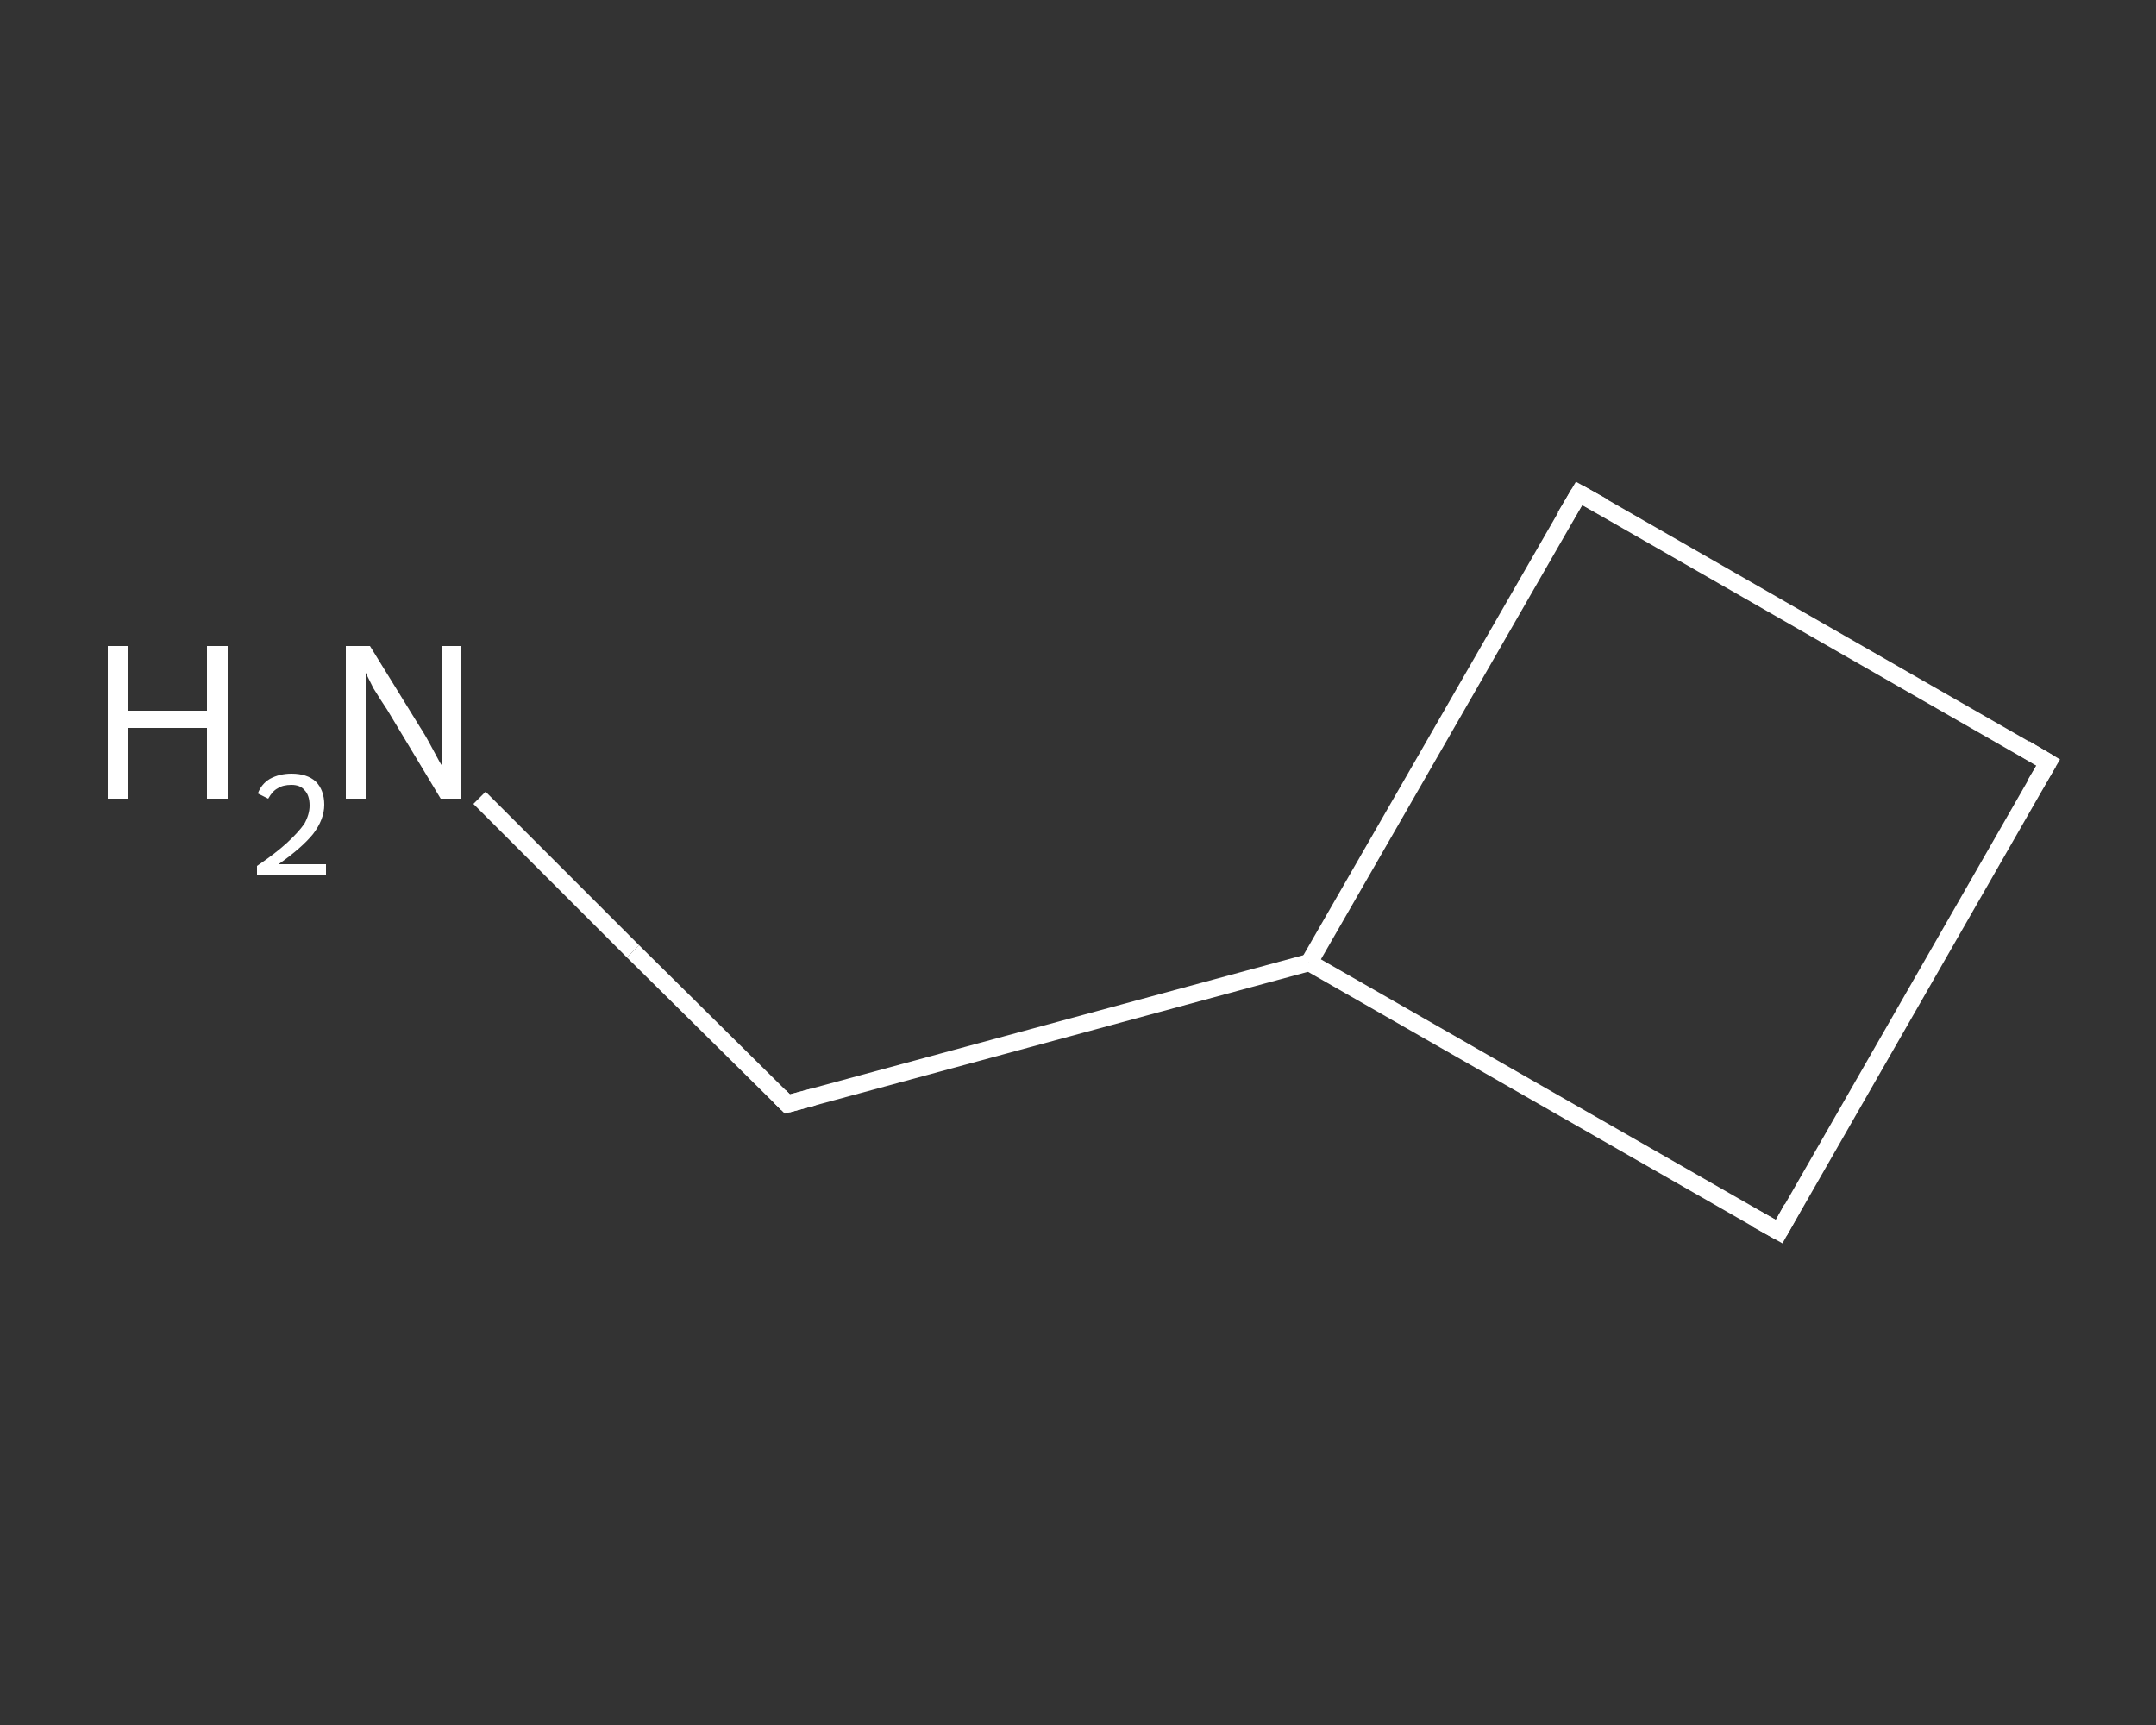 <?xml version='1.0' encoding='iso-8859-1'?>
<svg version='1.1' baseProfile='full'
              xmlns='http://www.w3.org/2000/svg'
                      xmlns:rdkit='http://www.rdkit.org/xml'
                      xmlns:xlink='http://www.w3.org/1999/xlink'
                  xml:space='preserve'
width='250px' height='200px' viewBox='0 0 250 200'>
<rect x="0" y="0" width="250" height="200" fill="#333333" stroke="none"/>
<!-- END OF HEADER -->
<rect style='opacity:1.0;fill:transparent;stroke:none' width='250.0' height='200.0' x='0.0' y='0.0'> </rect>
<path class='bond-0 atom-0 atom-1' d='M 55.6,92.5 L 73.4,110.3' style='fill:none;fill-rule:evenodd;stroke:#FFFFFF;stroke-width:2.0px;stroke-linecap:butt;stroke-linejoin:miter;stroke-opacity:1' />
<path class='bond-0 atom-0 atom-1' d='M 73.4,110.3 L 91.3,128.0' style='fill:none;fill-rule:evenodd;stroke:#FFFFFF;stroke-width:2.0px;stroke-linecap:butt;stroke-linejoin:miter;stroke-opacity:1' />
<path class='bond-1 atom-1 atom-2' d='M 91.3,128.0 L 151.8,111.6' style='fill:none;fill-rule:evenodd;stroke:#FFFFFF;stroke-width:2.0px;stroke-linecap:butt;stroke-linejoin:miter;stroke-opacity:1' />
<path class='bond-2 atom-2 atom-3' d='M 151.8,111.6 L 183.1,57.2' style='fill:none;fill-rule:evenodd;stroke:#FFFFFF;stroke-width:2.0px;stroke-linecap:butt;stroke-linejoin:miter;stroke-opacity:1' />
<path class='bond-3 atom-3 atom-4' d='M 183.1,57.2 L 237.5,88.4' style='fill:none;fill-rule:evenodd;stroke:#FFFFFF;stroke-width:2.0px;stroke-linecap:butt;stroke-linejoin:miter;stroke-opacity:1' />
<path class='bond-4 atom-4 atom-5' d='M 237.5,88.4 L 206.3,142.8' style='fill:none;fill-rule:evenodd;stroke:#FFFFFF;stroke-width:2.0px;stroke-linecap:butt;stroke-linejoin:miter;stroke-opacity:1' />
<path class='bond-5 atom-5 atom-2' d='M 206.3,142.8 L 151.8,111.6' style='fill:none;fill-rule:evenodd;stroke:#FFFFFF;stroke-width:2.0px;stroke-linecap:butt;stroke-linejoin:miter;stroke-opacity:1' />
<path d='M 90.4,127.1 L 91.3,128.0 L 94.3,127.2' style='fill:none;stroke:#FFFFFF;stroke-width:2.0px;stroke-linecap:butt;stroke-linejoin:miter;stroke-opacity:1;' />
<path d='M 181.5,59.9 L 183.1,57.2 L 185.8,58.7' style='fill:none;stroke:#FFFFFF;stroke-width:2.0px;stroke-linecap:butt;stroke-linejoin:miter;stroke-opacity:1;' />
<path d='M 234.8,86.8 L 237.5,88.4 L 235.9,91.1' style='fill:none;stroke:#FFFFFF;stroke-width:2.0px;stroke-linecap:butt;stroke-linejoin:miter;stroke-opacity:1;' />
<path d='M 207.8,140.1 L 206.3,142.8 L 203.6,141.3' style='fill:none;stroke:#FFFFFF;stroke-width:2.0px;stroke-linecap:butt;stroke-linejoin:miter;stroke-opacity:1;' />
<path class='atom-0' d='M 12.5 74.9
L 14.9 74.9
L 14.9 82.4
L 24.0 82.4
L 24.0 74.9
L 26.4 74.9
L 26.4 92.6
L 24.0 92.6
L 24.0 84.4
L 14.9 84.4
L 14.9 92.6
L 12.5 92.6
L 12.5 74.9
' fill='#FFFFFF'/>
<path class='atom-0' d='M 29.9 92.0
Q 30.3 90.9, 31.3 90.3
Q 32.4 89.7, 33.8 89.7
Q 35.6 89.7, 36.6 90.6
Q 37.6 91.6, 37.6 93.3
Q 37.6 95.0, 36.3 96.7
Q 35.0 98.3, 32.3 100.2
L 37.8 100.2
L 37.8 101.5
L 29.8 101.5
L 29.8 100.4
Q 32.0 98.9, 33.3 97.7
Q 34.6 96.5, 35.3 95.5
Q 35.9 94.4, 35.9 93.4
Q 35.9 92.2, 35.3 91.6
Q 34.8 91.0, 33.8 91.0
Q 32.8 91.0, 32.2 91.4
Q 31.6 91.7, 31.1 92.6
L 29.9 92.0
' fill='#FFFFFF'/>
<path class='atom-0' d='M 42.9 74.9
L 48.7 84.3
Q 49.3 85.2, 50.2 86.9
Q 51.1 88.6, 51.2 88.7
L 51.2 74.9
L 53.5 74.9
L 53.5 92.6
L 51.1 92.6
L 44.9 82.3
Q 44.1 81.1, 43.3 79.8
Q 42.6 78.4, 42.4 78.0
L 42.4 92.6
L 40.1 92.6
L 40.1 74.9
L 42.9 74.9
' fill='#FFFFFF'/>
</svg>
